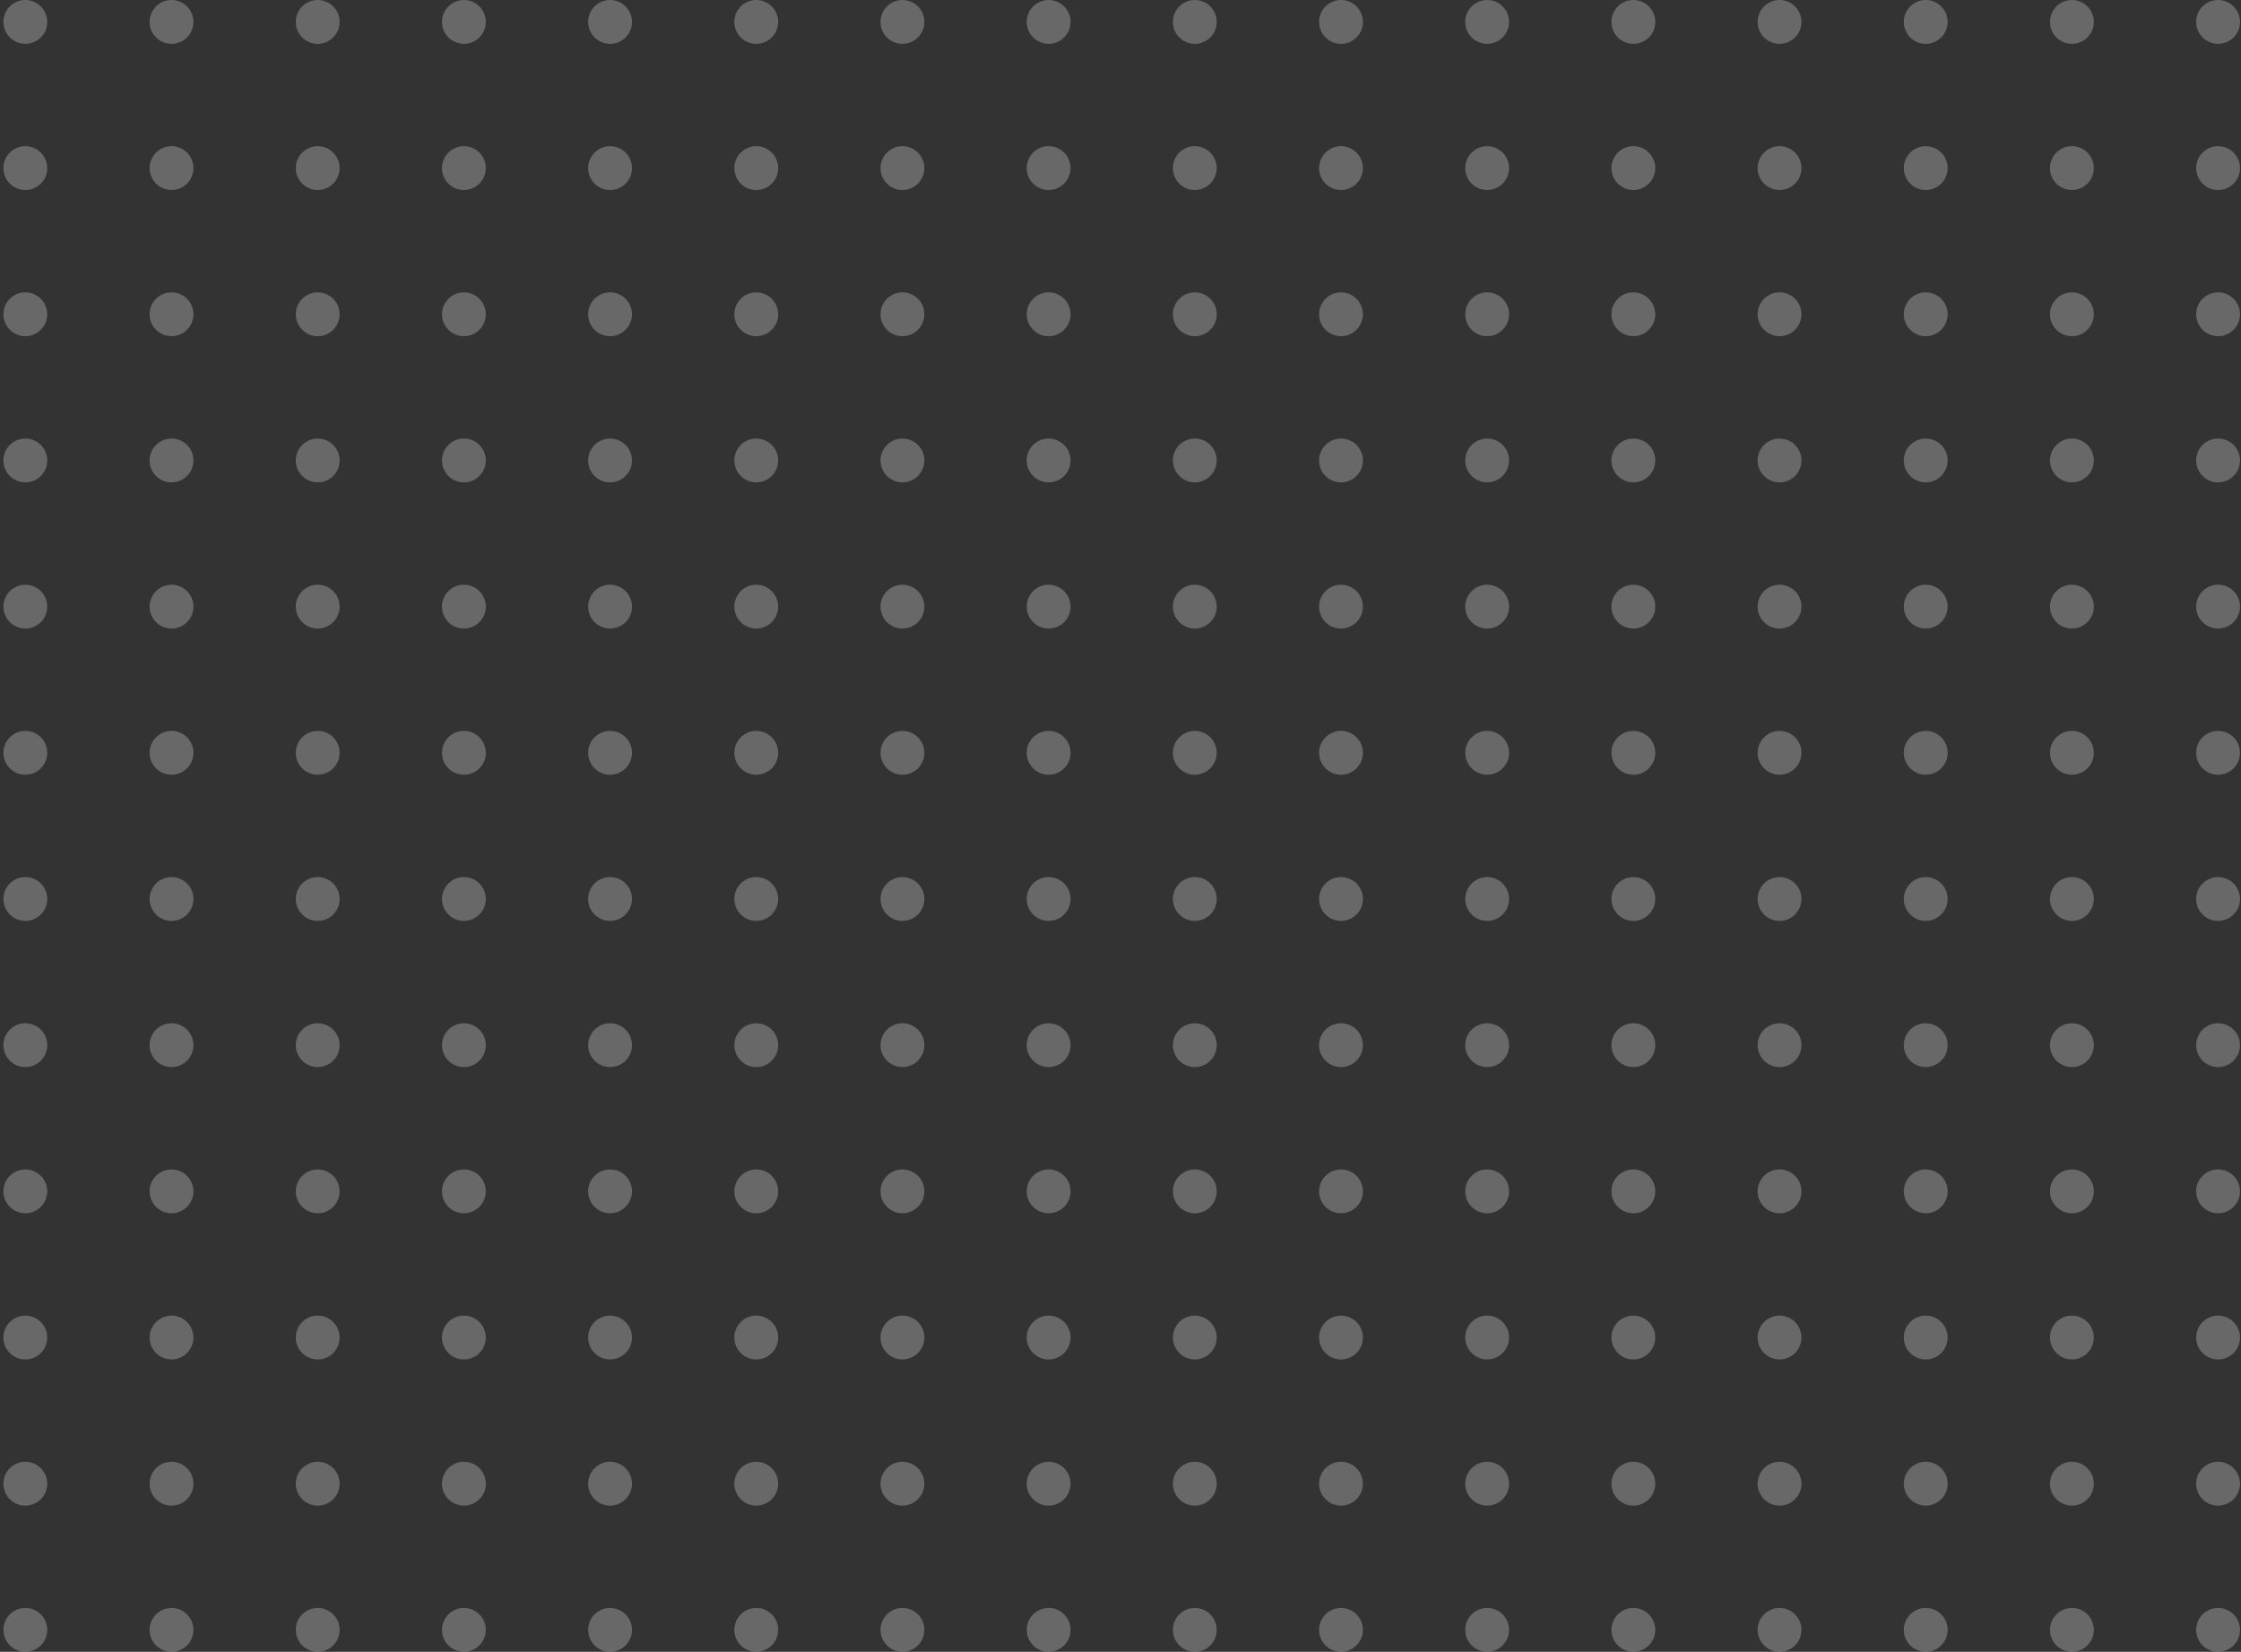 <svg xmlns="http://www.w3.org/2000/svg" viewBox="0 0 194 143"><rect x="0" y="0" width="194" height="143" fill="#333333" stroke="none"/><defs/><g fill="#fff" fill-rule="evenodd" opacity=".258"><g transform="translate(.295)"><circle cx="1.898" cy="1.898" r="1.898"/><circle cx="1.898" cy="52.518" r="1.898"/><circle cx="1.898" cy="103.137" r="1.898"/><circle cx="1.898" cy="27.208" r="1.898"/><circle cx="1.898" cy="77.827" r="1.898"/><circle cx="1.898" cy="128.447" r="1.898"/><circle cx="1.898" cy="14.553" r="1.898"/><circle cx="1.898" cy="65.173" r="1.898"/><circle cx="1.898" cy="115.792" r="1.898"/><circle cx="1.898" cy="39.863" r="1.898"/><circle cx="1.898" cy="90.482" r="1.898"/><circle cx="1.898" cy="141.102" r="1.898"/></g><g transform="translate(50.915)"><circle cx="1.898" cy="1.898" r="1.898"/><circle cx="1.898" cy="52.518" r="1.898"/><circle cx="1.898" cy="103.137" r="1.898"/><circle cx="1.898" cy="27.208" r="1.898"/><circle cx="1.898" cy="77.827" r="1.898"/><circle cx="1.898" cy="128.447" r="1.898"/><circle cx="1.898" cy="14.553" r="1.898"/><circle cx="1.898" cy="65.173" r="1.898"/><circle cx="1.898" cy="115.792" r="1.898"/><circle cx="1.898" cy="39.863" r="1.898"/><circle cx="1.898" cy="90.482" r="1.898"/><circle cx="1.898" cy="141.102" r="1.898"/></g><g transform="translate(101.534)"><circle cx="1.898" cy="1.898" r="1.898"/><circle cx="1.898" cy="52.518" r="1.898"/><circle cx="1.898" cy="103.137" r="1.898"/><circle cx="1.898" cy="27.208" r="1.898"/><circle cx="1.898" cy="77.827" r="1.898"/><circle cx="1.898" cy="128.447" r="1.898"/><circle cx="1.898" cy="14.553" r="1.898"/><circle cx="1.898" cy="65.173" r="1.898"/><circle cx="1.898" cy="115.792" r="1.898"/><circle cx="1.898" cy="39.863" r="1.898"/><circle cx="1.898" cy="90.482" r="1.898"/><circle cx="1.898" cy="141.102" r="1.898"/></g><g transform="translate(152.154)"><circle cx="1.898" cy="1.898" r="1.898"/><circle cx="1.898" cy="52.518" r="1.898"/><circle cx="1.898" cy="103.137" r="1.898"/><circle cx="1.898" cy="27.208" r="1.898"/><circle cx="1.898" cy="77.827" r="1.898"/><circle cx="1.898" cy="128.447" r="1.898"/><circle cx="1.898" cy="14.553" r="1.898"/><circle cx="1.898" cy="65.173" r="1.898"/><circle cx="1.898" cy="115.792" r="1.898"/><circle cx="1.898" cy="39.863" r="1.898"/><circle cx="1.898" cy="90.482" r="1.898"/><circle cx="1.898" cy="141.102" r="1.898"/></g><g transform="translate(12.95)"><circle cx="1.898" cy="1.898" r="1.898"/><circle cx="1.898" cy="52.518" r="1.898"/><circle cx="1.898" cy="103.137" r="1.898"/><circle cx="1.898" cy="27.208" r="1.898"/><circle cx="1.898" cy="77.827" r="1.898"/><circle cx="1.898" cy="128.447" r="1.898"/><circle cx="1.898" cy="14.553" r="1.898"/><circle cx="1.898" cy="65.173" r="1.898"/><circle cx="1.898" cy="115.792" r="1.898"/><circle cx="1.898" cy="39.863" r="1.898"/><circle cx="1.898" cy="90.482" r="1.898"/><circle cx="1.898" cy="141.102" r="1.898"/></g><g transform="translate(63.57)"><circle cx="1.898" cy="1.898" r="1.898"/><circle cx="1.898" cy="52.518" r="1.898"/><circle cx="1.898" cy="103.137" r="1.898"/><circle cx="1.898" cy="27.208" r="1.898"/><circle cx="1.898" cy="77.827" r="1.898"/><circle cx="1.898" cy="128.447" r="1.898"/><circle cx="1.898" cy="14.553" r="1.898"/><circle cx="1.898" cy="65.173" r="1.898"/><circle cx="1.898" cy="115.792" r="1.898"/><circle cx="1.898" cy="39.863" r="1.898"/><circle cx="1.898" cy="90.482" r="1.898"/><circle cx="1.898" cy="141.102" r="1.898"/></g><g transform="translate(114.19)"><circle cx="1.898" cy="1.898" r="1.898"/><circle cx="1.898" cy="52.518" r="1.898"/><circle cx="1.898" cy="103.137" r="1.898"/><circle cx="1.898" cy="27.208" r="1.898"/><circle cx="1.898" cy="77.827" r="1.898"/><circle cx="1.898" cy="128.447" r="1.898"/><circle cx="1.898" cy="14.553" r="1.898"/><circle cx="1.898" cy="65.173" r="1.898"/><circle cx="1.898" cy="115.792" r="1.898"/><circle cx="1.898" cy="39.863" r="1.898"/><circle cx="1.898" cy="90.482" r="1.898"/><circle cx="1.898" cy="141.102" r="1.898"/></g><g transform="translate(164.809)"><circle cx="1.898" cy="1.898" r="1.898"/><circle cx="1.898" cy="52.518" r="1.898"/><circle cx="1.898" cy="103.137" r="1.898"/><circle cx="1.898" cy="27.208" r="1.898"/><circle cx="1.898" cy="77.827" r="1.898"/><circle cx="1.898" cy="128.447" r="1.898"/><circle cx="1.898" cy="14.553" r="1.898"/><circle cx="1.898" cy="65.173" r="1.898"/><circle cx="1.898" cy="115.792" r="1.898"/><circle cx="1.898" cy="39.863" r="1.898"/><circle cx="1.898" cy="90.482" r="1.898"/><circle cx="1.898" cy="141.102" r="1.898"/></g><g transform="translate(25.605)"><circle cx="1.898" cy="1.898" r="1.898"/><circle cx="1.898" cy="52.518" r="1.898"/><circle cx="1.898" cy="103.137" r="1.898"/><circle cx="1.898" cy="27.208" r="1.898"/><circle cx="1.898" cy="77.827" r="1.898"/><circle cx="1.898" cy="128.447" r="1.898"/><circle cx="1.898" cy="14.553" r="1.898"/><circle cx="1.898" cy="65.173" r="1.898"/><circle cx="1.898" cy="115.792" r="1.898"/><circle cx="1.898" cy="39.863" r="1.898"/><circle cx="1.898" cy="90.482" r="1.898"/><circle cx="1.898" cy="141.102" r="1.898"/></g><g transform="translate(76.225)"><circle cx="1.898" cy="1.898" r="1.898"/><circle cx="1.898" cy="52.518" r="1.898"/><circle cx="1.898" cy="103.137" r="1.898"/><circle cx="1.898" cy="27.208" r="1.898"/><circle cx="1.898" cy="77.827" r="1.898"/><circle cx="1.898" cy="128.447" r="1.898"/><circle cx="1.898" cy="14.553" r="1.898"/><circle cx="1.898" cy="65.173" r="1.898"/><circle cx="1.898" cy="115.792" r="1.898"/><circle cx="1.898" cy="39.863" r="1.898"/><circle cx="1.898" cy="90.482" r="1.898"/><circle cx="1.898" cy="141.102" r="1.898"/></g><g transform="translate(126.844)"><circle cx="1.898" cy="1.898" r="1.898"/><circle cx="1.898" cy="52.518" r="1.898"/><circle cx="1.898" cy="103.137" r="1.898"/><circle cx="1.898" cy="27.208" r="1.898"/><circle cx="1.898" cy="77.827" r="1.898"/><circle cx="1.898" cy="128.447" r="1.898"/><circle cx="1.898" cy="14.553" r="1.898"/><circle cx="1.898" cy="65.173" r="1.898"/><circle cx="1.898" cy="115.792" r="1.898"/><circle cx="1.898" cy="39.863" r="1.898"/><circle cx="1.898" cy="90.482" r="1.898"/><circle cx="1.898" cy="141.102" r="1.898"/></g><g transform="translate(177.464)"><circle cx="1.898" cy="1.898" r="1.898"/><circle cx="1.898" cy="52.518" r="1.898"/><circle cx="1.898" cy="103.137" r="1.898"/><circle cx="1.898" cy="27.208" r="1.898"/><circle cx="1.898" cy="77.827" r="1.898"/><circle cx="1.898" cy="128.447" r="1.898"/><circle cx="1.898" cy="14.553" r="1.898"/><circle cx="1.898" cy="65.173" r="1.898"/><circle cx="1.898" cy="115.792" r="1.898"/><circle cx="1.898" cy="39.863" r="1.898"/><circle cx="1.898" cy="90.482" r="1.898"/><circle cx="1.898" cy="141.102" r="1.898"/></g><g transform="translate(38.26)"><circle cx="1.898" cy="1.898" r="1.898"/><circle cx="1.898" cy="52.518" r="1.898"/><circle cx="1.898" cy="103.137" r="1.898"/><circle cx="1.898" cy="27.208" r="1.898"/><circle cx="1.898" cy="77.827" r="1.898"/><circle cx="1.898" cy="128.447" r="1.898"/><circle cx="1.898" cy="14.553" r="1.898"/><circle cx="1.898" cy="65.173" r="1.898"/><circle cx="1.898" cy="115.792" r="1.898"/><circle cx="1.898" cy="39.863" r="1.898"/><circle cx="1.898" cy="90.482" r="1.898"/><circle cx="1.898" cy="141.102" r="1.898"/></g><g transform="translate(88.88)"><circle cx="1.898" cy="1.898" r="1.898"/><circle cx="1.898" cy="52.518" r="1.898"/><circle cx="1.898" cy="103.137" r="1.898"/><circle cx="1.898" cy="27.208" r="1.898"/><circle cx="1.898" cy="77.827" r="1.898"/><circle cx="1.898" cy="128.447" r="1.898"/><circle cx="1.898" cy="14.553" r="1.898"/><circle cx="1.898" cy="65.173" r="1.898"/><circle cx="1.898" cy="115.792" r="1.898"/><circle cx="1.898" cy="39.863" r="1.898"/><circle cx="1.898" cy="90.482" r="1.898"/><circle cx="1.898" cy="141.102" r="1.898"/></g><g transform="translate(139.499)"><circle cx="1.898" cy="1.898" r="1.898"/><circle cx="1.898" cy="52.518" r="1.898"/><circle cx="1.898" cy="103.137" r="1.898"/><circle cx="1.898" cy="27.208" r="1.898"/><circle cx="1.898" cy="77.827" r="1.898"/><circle cx="1.898" cy="128.447" r="1.898"/><circle cx="1.898" cy="14.553" r="1.898"/><circle cx="1.898" cy="65.173" r="1.898"/><circle cx="1.898" cy="115.792" r="1.898"/><circle cx="1.898" cy="39.863" r="1.898"/><circle cx="1.898" cy="90.482" r="1.898"/><circle cx="1.898" cy="141.102" r="1.898"/></g><g transform="translate(190.118)"><circle cx="1.898" cy="1.898" r="1.898"/><circle cx="1.898" cy="52.518" r="1.898"/><circle cx="1.898" cy="103.137" r="1.898"/><circle cx="1.898" cy="27.208" r="1.898"/><circle cx="1.898" cy="77.827" r="1.898"/><circle cx="1.898" cy="128.447" r="1.898"/><circle cx="1.898" cy="14.553" r="1.898"/><circle cx="1.898" cy="65.173" r="1.898"/><circle cx="1.898" cy="115.792" r="1.898"/><circle cx="1.898" cy="39.863" r="1.898"/><circle cx="1.898" cy="90.482" r="1.898"/><circle cx="1.898" cy="141.102" r="1.898"/></g></g></svg>